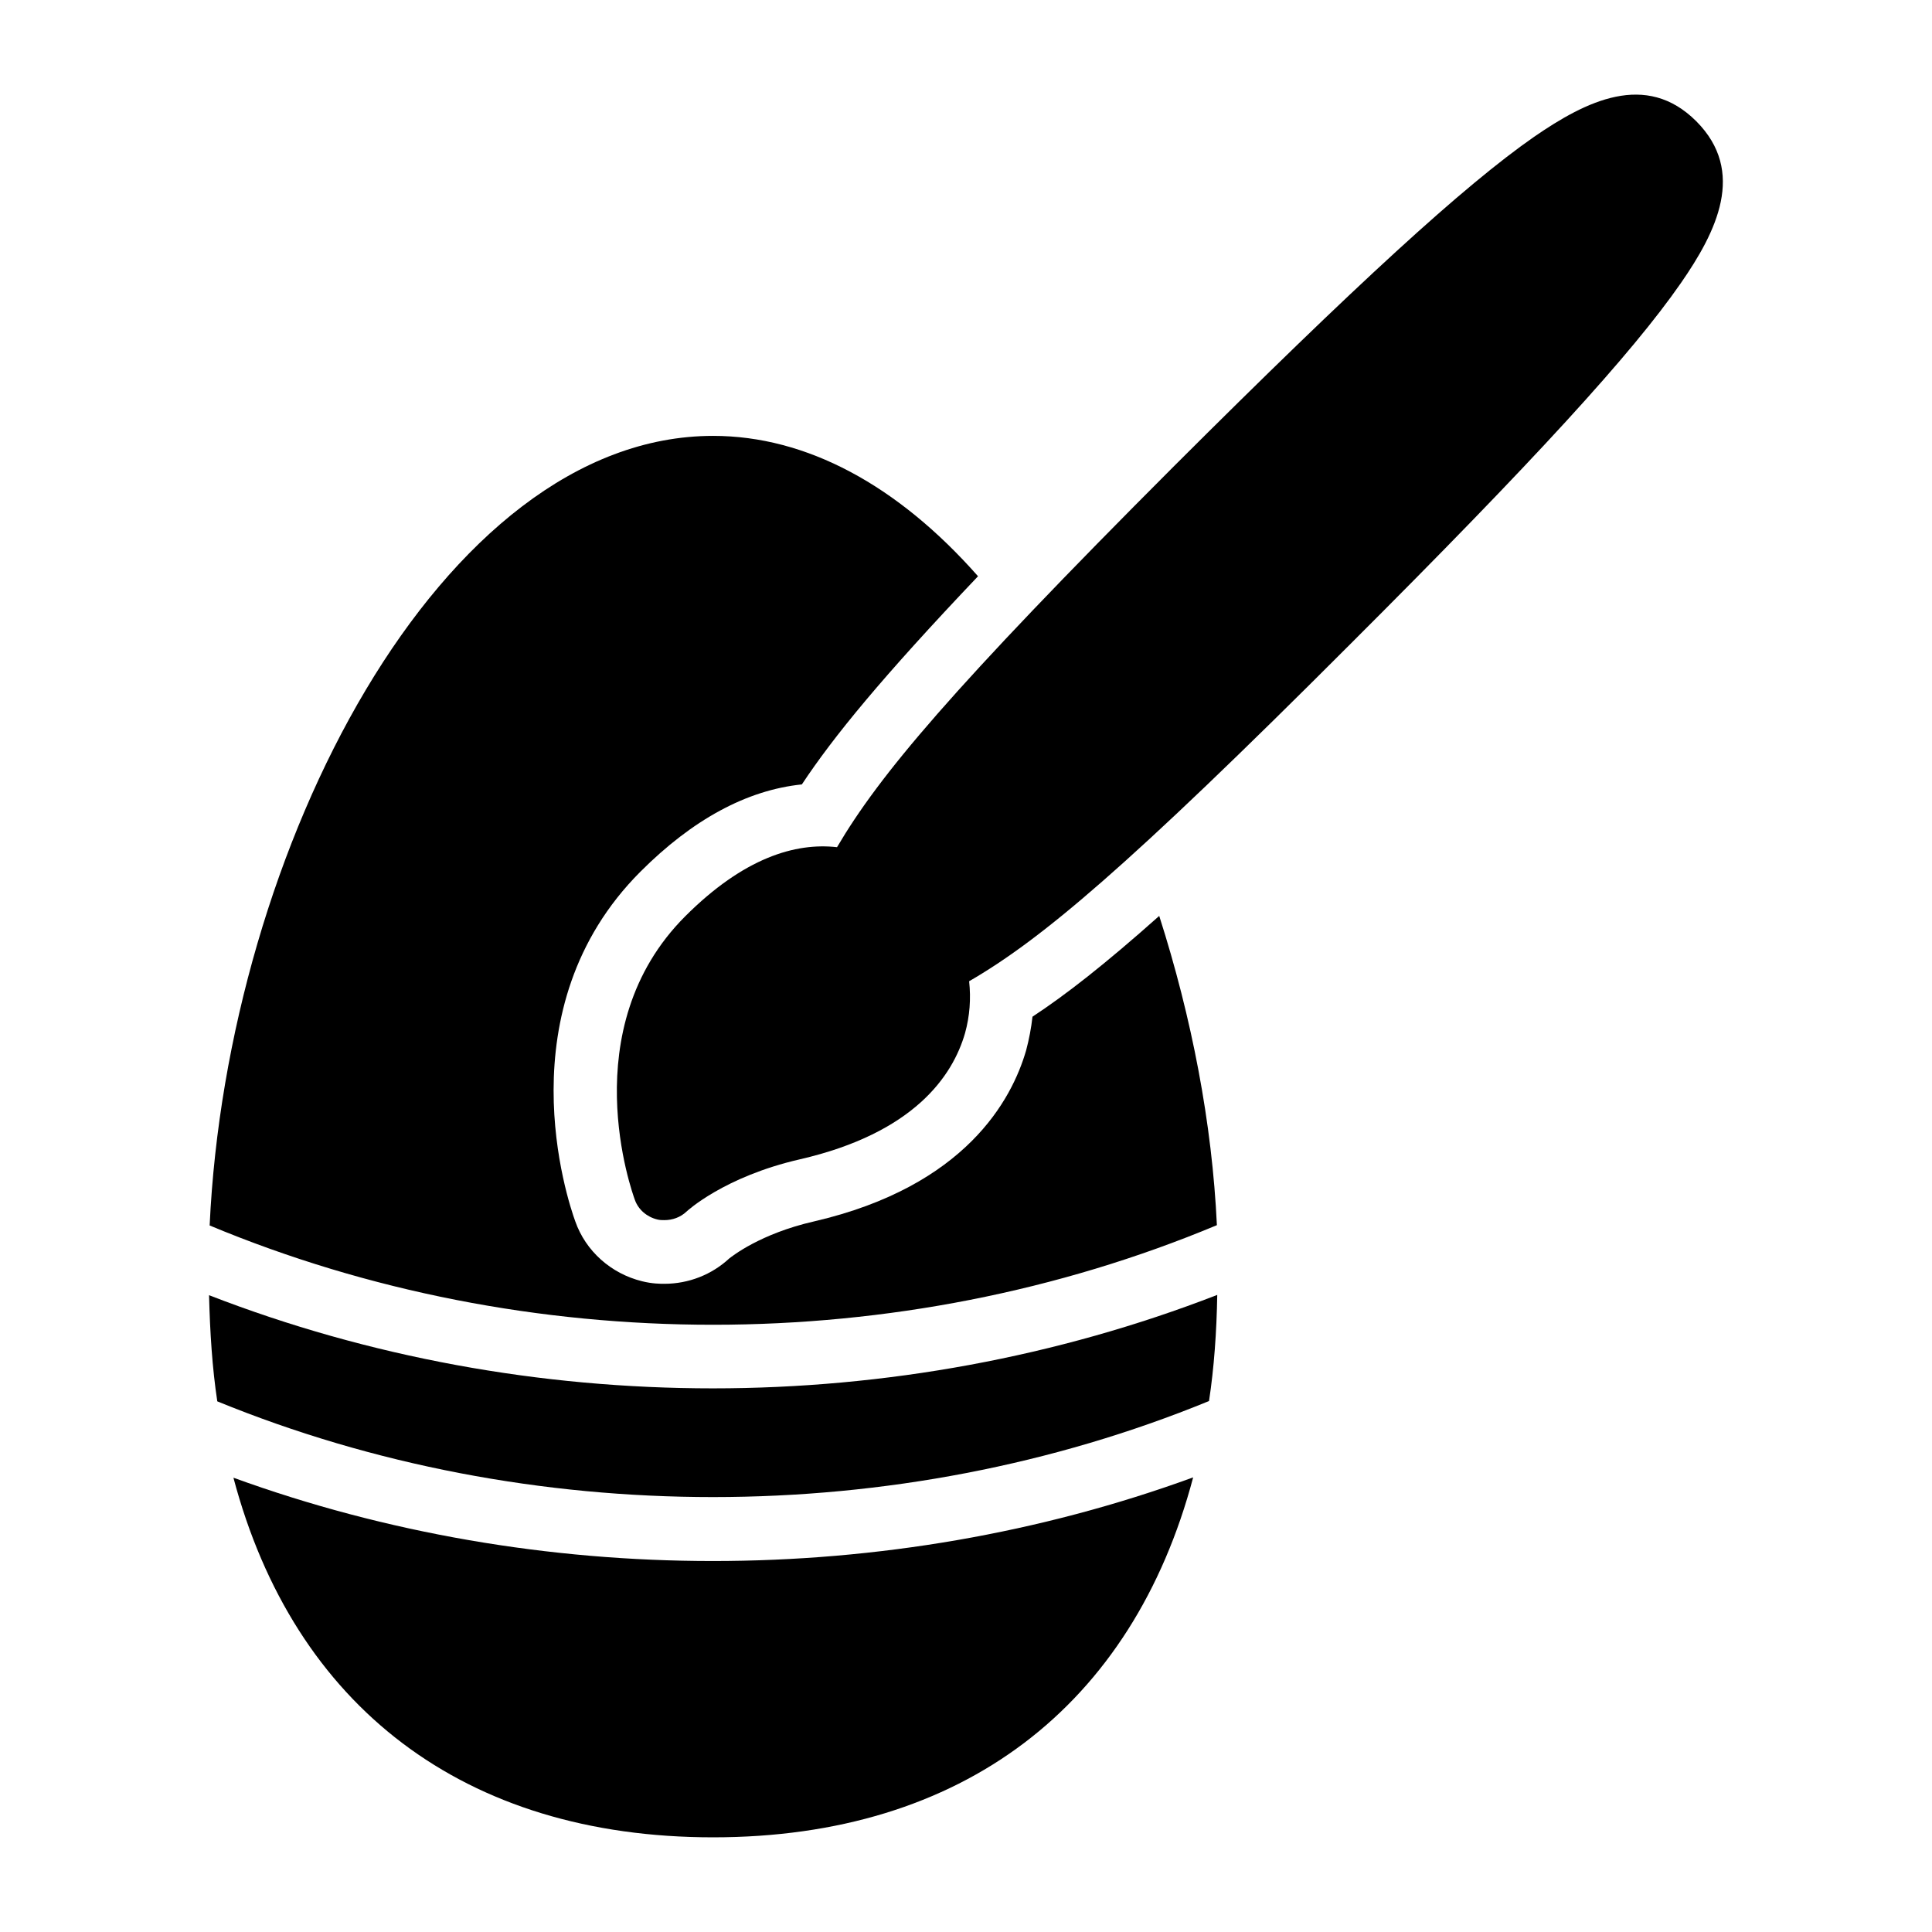 <?xml version="1.0" encoding="UTF-8"?>
<!-- Uploaded to: ICON Repo, www.iconrepo.com, Generator: ICON Repo Mixer Tools -->
<svg fill="#000000" width="800px" height="800px" version="1.1" viewBox="144 144 512 512" xmlns="http://www.w3.org/2000/svg">
 <g>
  <path d="m466.59 487.16c-42.402 16.457-88.082 24.77-133.68 24.77s-91.105-8.23-133.51-24.688c0.25 9.824 0.84 19.23 2.184 28.129 82.707 33.84 180.11 33.84 262.82-0.082 1.34-8.816 2.012-18.305 2.18-28.129z"/>
  <path d="m460.2 535.52c-40.473 14.777-83.883 22.168-127.3 22.168-43.328 0-86.656-7.391-127.04-22.082 16.039 60.543 61.043 95.305 127.13 95.305 66.168-0.004 111.17-34.852 127.21-95.391z"/>
  <path d="m356.5 351.88c8.398-12.68 21.242-28.383 46.688-55.168-21.328-24.184-45.512-37.199-70.199-37.199-72.129 0-128.81 109.66-133.43 209.25 84.137 35.098 182.8 35.098 266.93-0.082-1.258-26.953-6.633-54.914-15.281-81.953-14.527 12.93-24.77 20.906-33.586 26.703-0.336 3.023-0.922 6.047-1.68 8.902-3.777 13.098-16.039 36.023-56.176 45.344-14.359 3.273-21.832 9.32-22.504 9.824-4.617 4.281-10.746 6.719-17.215 6.719-1.008 0-3.191 0-5.879-0.672-8.227-2.019-14.941-7.981-17.715-15.875-2.016-5.543-19.062-56.344 17.297-92.699 13.773-13.77 28.129-21.582 42.742-23.094z"/>
  <path d="m589.43 219.05c9.488-13.688 17.383-29.559 4.113-42.906-13.352-13.352-29.223-5.375-42.992 4.113-18.473 12.848-47.023 38.961-95.473 87.328-59.113 59.199-78.09 81.953-89.258 100.93-11-1.258-24.688 2.769-40.223 18.305-29.809 29.809-14.023 73.305-13.352 75.152 0.922 2.602 3.191 4.535 5.961 5.207 0.672 0.168 1.258 0.168 1.848 0.168 2.184 0 4.281-0.754 5.879-2.266 0.082-0.082 9.91-9.238 30.062-13.855 30.23-6.969 40.473-22.082 43.746-33.418 1.258-4.535 1.594-9.152 1.09-13.77 18.977-11 41.73-29.977 101.18-89.512 48.453-48.371 74.566-76.918 87.414-95.477z"/>
 </g>
</svg>